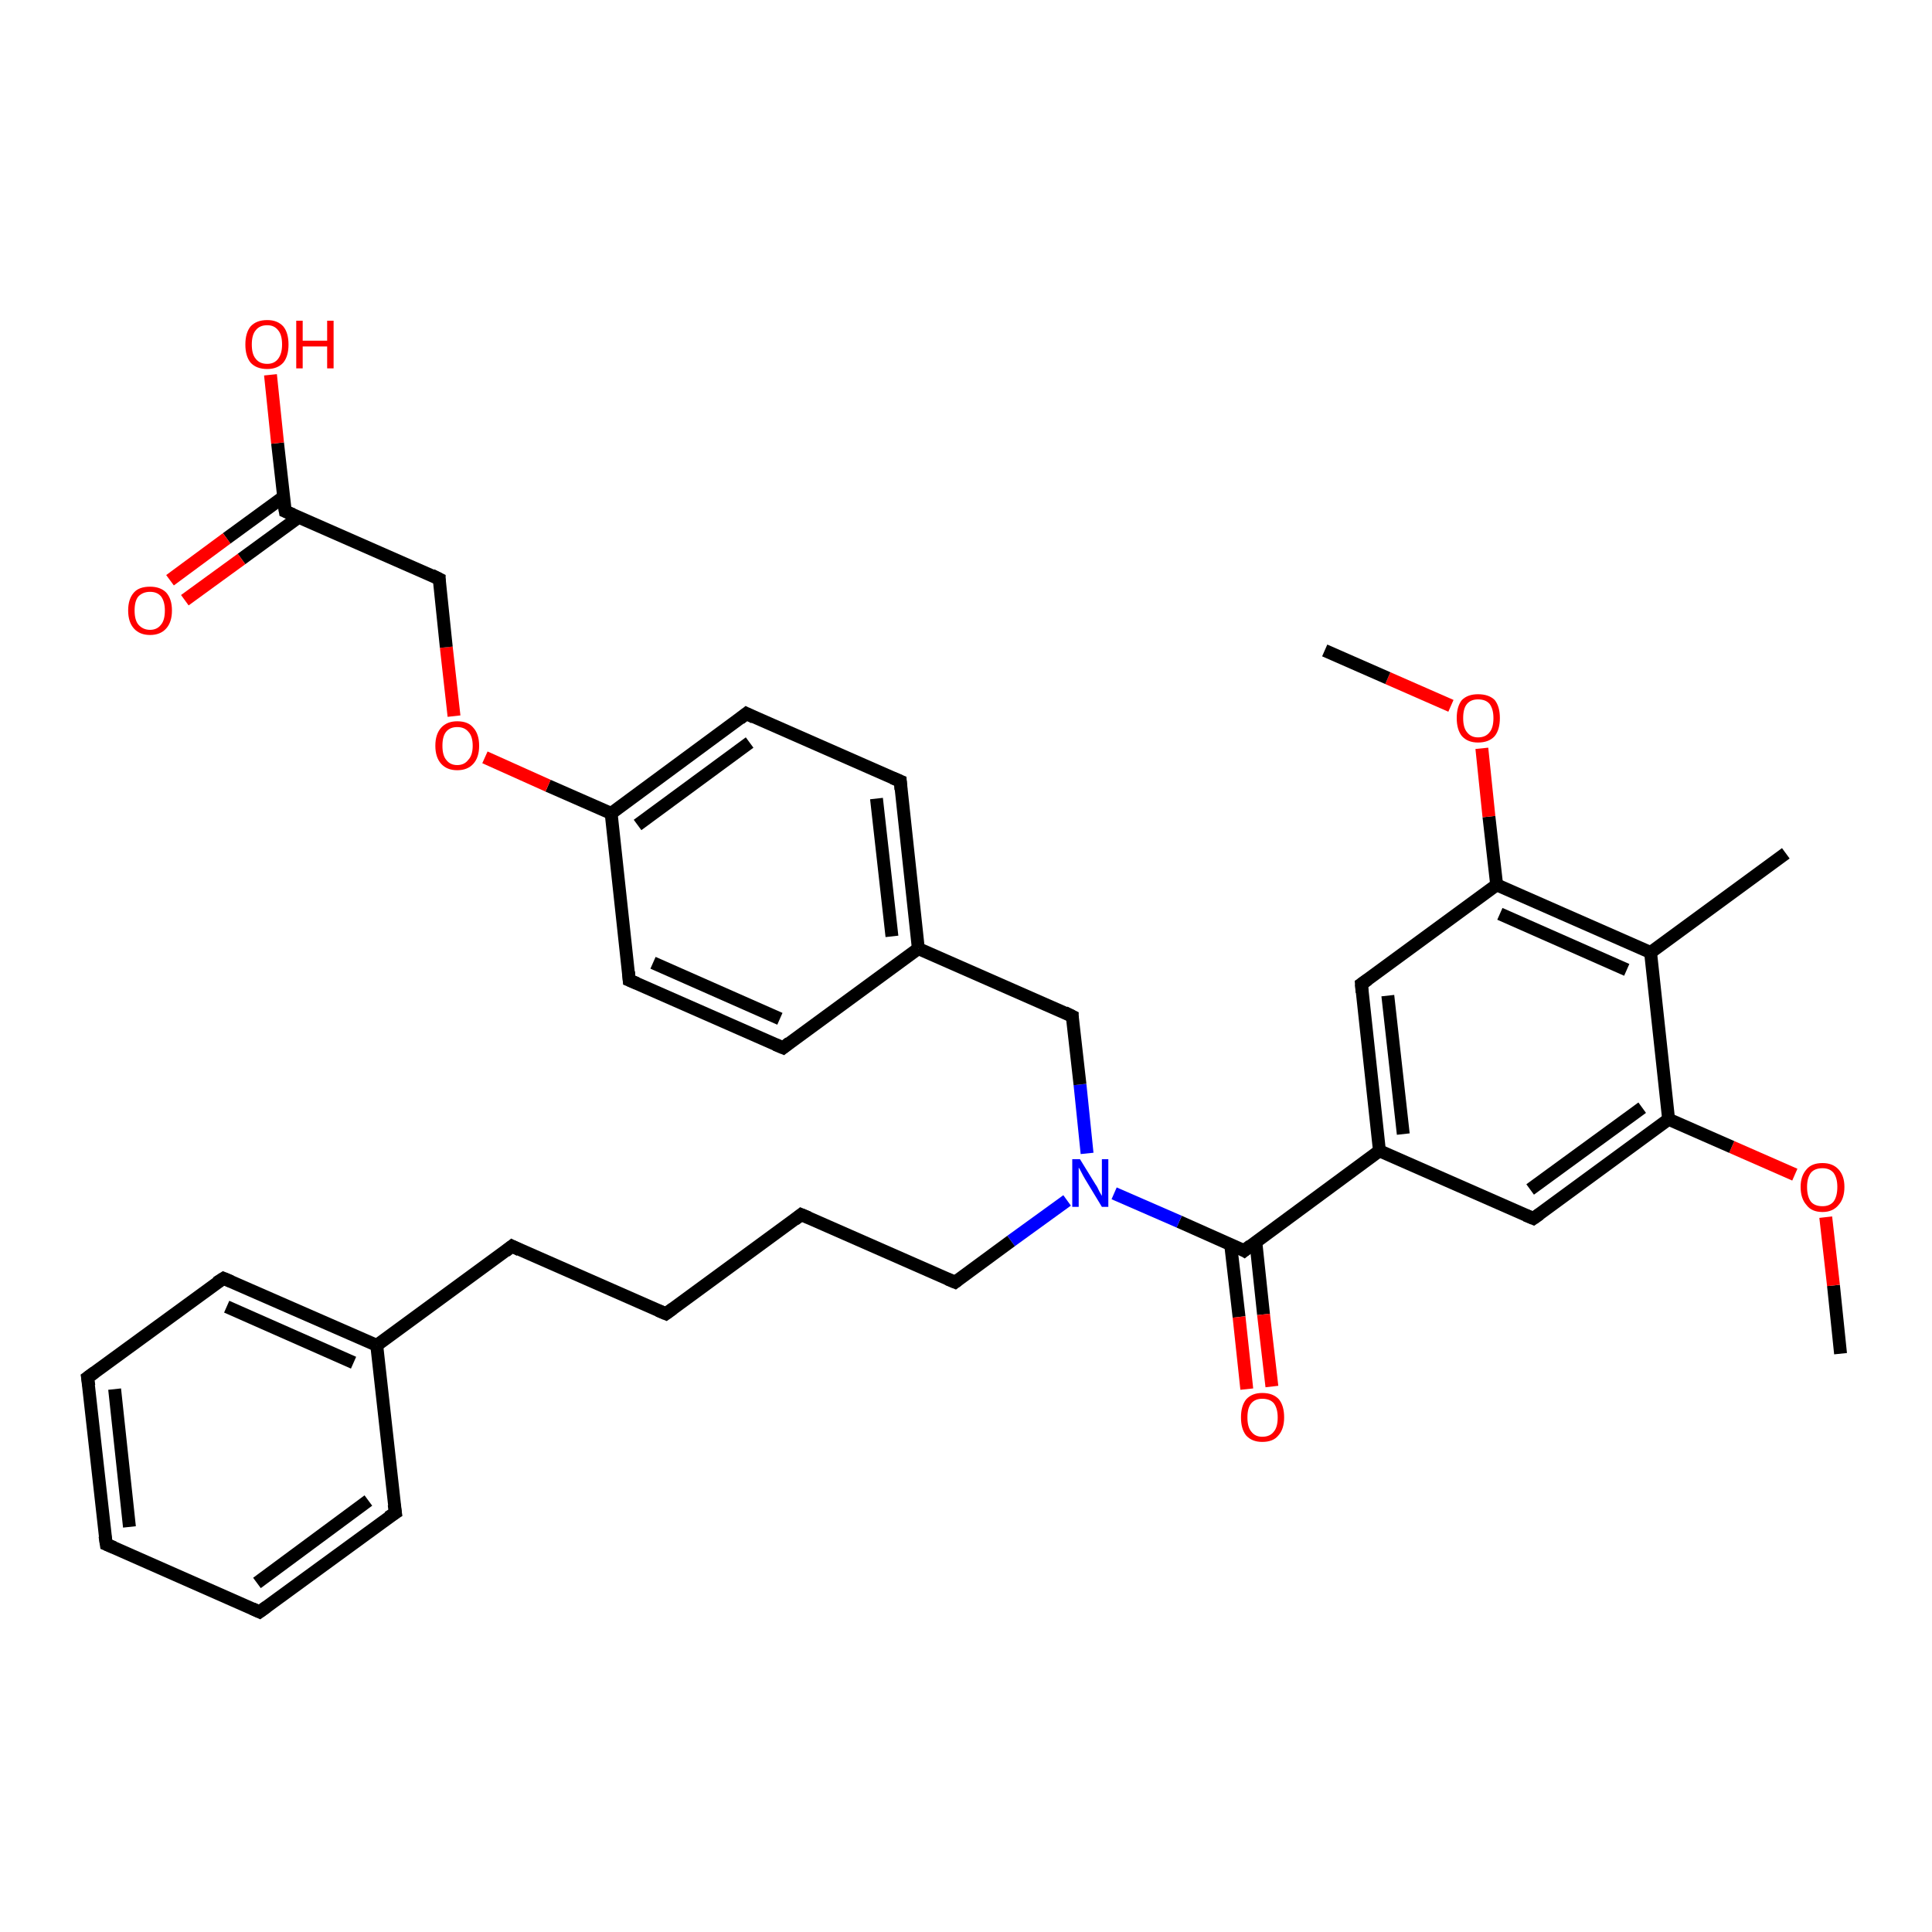 <?xml version='1.0' encoding='iso-8859-1'?>
<svg version='1.1' baseProfile='full'
              xmlns='http://www.w3.org/2000/svg'
                      xmlns:rdkit='http://www.rdkit.org/xml'
                      xmlns:xlink='http://www.w3.org/1999/xlink'
                  xml:space='preserve'
width='300px' height='300px' viewBox='0 0 300 300'>
<!-- END OF HEADER -->
<rect style='opacity:1.0;fill:#FFFFFF;stroke:none' width='300.0' height='300.0' x='0.0' y='0.0'> </rect>
<path class='bond-0 atom-0 atom-1' d='M 285.8,210.2 L 284.7,199.6' style='fill:none;fill-rule:evenodd;stroke:#000000;stroke-width:2.0px;stroke-linecap:butt;stroke-linejoin:miter;stroke-opacity:1' />
<path class='bond-0 atom-0 atom-1' d='M 284.7,199.6 L 283.5,189.0' style='fill:none;fill-rule:evenodd;stroke:#FF0000;stroke-width:2.0px;stroke-linecap:butt;stroke-linejoin:miter;stroke-opacity:1' />
<path class='bond-1 atom-1 atom-2' d='M 278.7,182.4 L 268.9,178.1' style='fill:none;fill-rule:evenodd;stroke:#FF0000;stroke-width:2.0px;stroke-linecap:butt;stroke-linejoin:miter;stroke-opacity:1' />
<path class='bond-1 atom-1 atom-2' d='M 268.9,178.1 L 259.1,173.8' style='fill:none;fill-rule:evenodd;stroke:#000000;stroke-width:2.0px;stroke-linecap:butt;stroke-linejoin:miter;stroke-opacity:1' />
<path class='bond-2 atom-2 atom-3' d='M 259.1,173.8 L 238.1,189.2' style='fill:none;fill-rule:evenodd;stroke:#000000;stroke-width:2.0px;stroke-linecap:butt;stroke-linejoin:miter;stroke-opacity:1' />
<path class='bond-2 atom-2 atom-3' d='M 255.0,172.0 L 237.6,184.7' style='fill:none;fill-rule:evenodd;stroke:#000000;stroke-width:2.0px;stroke-linecap:butt;stroke-linejoin:miter;stroke-opacity:1' />
<path class='bond-3 atom-3 atom-4' d='M 238.1,189.2 L 214.2,178.7' style='fill:none;fill-rule:evenodd;stroke:#000000;stroke-width:2.0px;stroke-linecap:butt;stroke-linejoin:miter;stroke-opacity:1' />
<path class='bond-4 atom-4 atom-5' d='M 214.2,178.7 L 211.4,152.8' style='fill:none;fill-rule:evenodd;stroke:#000000;stroke-width:2.0px;stroke-linecap:butt;stroke-linejoin:miter;stroke-opacity:1' />
<path class='bond-4 atom-4 atom-5' d='M 217.9,176.1 L 215.5,154.6' style='fill:none;fill-rule:evenodd;stroke:#000000;stroke-width:2.0px;stroke-linecap:butt;stroke-linejoin:miter;stroke-opacity:1' />
<path class='bond-5 atom-5 atom-6' d='M 211.4,152.8 L 232.4,137.4' style='fill:none;fill-rule:evenodd;stroke:#000000;stroke-width:2.0px;stroke-linecap:butt;stroke-linejoin:miter;stroke-opacity:1' />
<path class='bond-6 atom-6 atom-7' d='M 232.4,137.4 L 231.2,126.8' style='fill:none;fill-rule:evenodd;stroke:#000000;stroke-width:2.0px;stroke-linecap:butt;stroke-linejoin:miter;stroke-opacity:1' />
<path class='bond-6 atom-6 atom-7' d='M 231.2,126.8 L 230.1,116.2' style='fill:none;fill-rule:evenodd;stroke:#FF0000;stroke-width:2.0px;stroke-linecap:butt;stroke-linejoin:miter;stroke-opacity:1' />
<path class='bond-7 atom-7 atom-8' d='M 225.3,109.6 L 215.5,105.3' style='fill:none;fill-rule:evenodd;stroke:#FF0000;stroke-width:2.0px;stroke-linecap:butt;stroke-linejoin:miter;stroke-opacity:1' />
<path class='bond-7 atom-7 atom-8' d='M 215.5,105.3 L 205.7,101.0' style='fill:none;fill-rule:evenodd;stroke:#000000;stroke-width:2.0px;stroke-linecap:butt;stroke-linejoin:miter;stroke-opacity:1' />
<path class='bond-8 atom-6 atom-9' d='M 232.4,137.4 L 256.3,147.9' style='fill:none;fill-rule:evenodd;stroke:#000000;stroke-width:2.0px;stroke-linecap:butt;stroke-linejoin:miter;stroke-opacity:1' />
<path class='bond-8 atom-6 atom-9' d='M 232.9,141.9 L 252.6,150.6' style='fill:none;fill-rule:evenodd;stroke:#000000;stroke-width:2.0px;stroke-linecap:butt;stroke-linejoin:miter;stroke-opacity:1' />
<path class='bond-9 atom-9 atom-10' d='M 256.3,147.9 L 277.3,132.5' style='fill:none;fill-rule:evenodd;stroke:#000000;stroke-width:2.0px;stroke-linecap:butt;stroke-linejoin:miter;stroke-opacity:1' />
<path class='bond-10 atom-4 atom-11' d='M 214.2,178.7 L 193.2,194.2' style='fill:none;fill-rule:evenodd;stroke:#000000;stroke-width:2.0px;stroke-linecap:butt;stroke-linejoin:miter;stroke-opacity:1' />
<path class='bond-11 atom-11 atom-12' d='M 191.1,193.3 L 192.4,204.5' style='fill:none;fill-rule:evenodd;stroke:#000000;stroke-width:2.0px;stroke-linecap:butt;stroke-linejoin:miter;stroke-opacity:1' />
<path class='bond-11 atom-11 atom-12' d='M 192.4,204.5 L 193.6,215.7' style='fill:none;fill-rule:evenodd;stroke:#FF0000;stroke-width:2.0px;stroke-linecap:butt;stroke-linejoin:miter;stroke-opacity:1' />
<path class='bond-11 atom-11 atom-12' d='M 195.0,192.8 L 196.2,204.1' style='fill:none;fill-rule:evenodd;stroke:#000000;stroke-width:2.0px;stroke-linecap:butt;stroke-linejoin:miter;stroke-opacity:1' />
<path class='bond-11 atom-11 atom-12' d='M 196.2,204.1 L 197.5,215.3' style='fill:none;fill-rule:evenodd;stroke:#FF0000;stroke-width:2.0px;stroke-linecap:butt;stroke-linejoin:miter;stroke-opacity:1' />
<path class='bond-12 atom-11 atom-13' d='M 193.2,194.2 L 183.1,189.7' style='fill:none;fill-rule:evenodd;stroke:#000000;stroke-width:2.0px;stroke-linecap:butt;stroke-linejoin:miter;stroke-opacity:1' />
<path class='bond-12 atom-11 atom-13' d='M 183.1,189.7 L 173.0,185.3' style='fill:none;fill-rule:evenodd;stroke:#0000FF;stroke-width:2.0px;stroke-linecap:butt;stroke-linejoin:miter;stroke-opacity:1' />
<path class='bond-13 atom-13 atom-14' d='M 165.7,186.4 L 157.0,192.7' style='fill:none;fill-rule:evenodd;stroke:#0000FF;stroke-width:2.0px;stroke-linecap:butt;stroke-linejoin:miter;stroke-opacity:1' />
<path class='bond-13 atom-13 atom-14' d='M 157.0,192.7 L 148.3,199.1' style='fill:none;fill-rule:evenodd;stroke:#000000;stroke-width:2.0px;stroke-linecap:butt;stroke-linejoin:miter;stroke-opacity:1' />
<path class='bond-14 atom-14 atom-15' d='M 148.3,199.1 L 124.4,188.6' style='fill:none;fill-rule:evenodd;stroke:#000000;stroke-width:2.0px;stroke-linecap:butt;stroke-linejoin:miter;stroke-opacity:1' />
<path class='bond-15 atom-15 atom-16' d='M 124.4,188.6 L 103.4,204.0' style='fill:none;fill-rule:evenodd;stroke:#000000;stroke-width:2.0px;stroke-linecap:butt;stroke-linejoin:miter;stroke-opacity:1' />
<path class='bond-16 atom-16 atom-17' d='M 103.4,204.0 L 79.5,193.5' style='fill:none;fill-rule:evenodd;stroke:#000000;stroke-width:2.0px;stroke-linecap:butt;stroke-linejoin:miter;stroke-opacity:1' />
<path class='bond-17 atom-17 atom-18' d='M 79.5,193.5 L 58.5,208.9' style='fill:none;fill-rule:evenodd;stroke:#000000;stroke-width:2.0px;stroke-linecap:butt;stroke-linejoin:miter;stroke-opacity:1' />
<path class='bond-18 atom-18 atom-19' d='M 58.5,208.9 L 34.7,198.5' style='fill:none;fill-rule:evenodd;stroke:#000000;stroke-width:2.0px;stroke-linecap:butt;stroke-linejoin:miter;stroke-opacity:1' />
<path class='bond-18 atom-18 atom-19' d='M 54.9,211.6 L 35.2,202.9' style='fill:none;fill-rule:evenodd;stroke:#000000;stroke-width:2.0px;stroke-linecap:butt;stroke-linejoin:miter;stroke-opacity:1' />
<path class='bond-19 atom-19 atom-20' d='M 34.7,198.5 L 13.6,213.9' style='fill:none;fill-rule:evenodd;stroke:#000000;stroke-width:2.0px;stroke-linecap:butt;stroke-linejoin:miter;stroke-opacity:1' />
<path class='bond-20 atom-20 atom-21' d='M 13.6,213.9 L 16.5,239.8' style='fill:none;fill-rule:evenodd;stroke:#000000;stroke-width:2.0px;stroke-linecap:butt;stroke-linejoin:miter;stroke-opacity:1' />
<path class='bond-20 atom-20 atom-21' d='M 17.8,215.7 L 20.1,237.1' style='fill:none;fill-rule:evenodd;stroke:#000000;stroke-width:2.0px;stroke-linecap:butt;stroke-linejoin:miter;stroke-opacity:1' />
<path class='bond-21 atom-21 atom-22' d='M 16.5,239.8 L 40.3,250.3' style='fill:none;fill-rule:evenodd;stroke:#000000;stroke-width:2.0px;stroke-linecap:butt;stroke-linejoin:miter;stroke-opacity:1' />
<path class='bond-22 atom-22 atom-23' d='M 40.3,250.3 L 61.4,234.9' style='fill:none;fill-rule:evenodd;stroke:#000000;stroke-width:2.0px;stroke-linecap:butt;stroke-linejoin:miter;stroke-opacity:1' />
<path class='bond-22 atom-22 atom-23' d='M 39.9,245.8 L 57.2,233.0' style='fill:none;fill-rule:evenodd;stroke:#000000;stroke-width:2.0px;stroke-linecap:butt;stroke-linejoin:miter;stroke-opacity:1' />
<path class='bond-23 atom-13 atom-24' d='M 168.8,179.1 L 167.7,168.4' style='fill:none;fill-rule:evenodd;stroke:#0000FF;stroke-width:2.0px;stroke-linecap:butt;stroke-linejoin:miter;stroke-opacity:1' />
<path class='bond-23 atom-13 atom-24' d='M 167.7,168.4 L 166.5,157.8' style='fill:none;fill-rule:evenodd;stroke:#000000;stroke-width:2.0px;stroke-linecap:butt;stroke-linejoin:miter;stroke-opacity:1' />
<path class='bond-24 atom-24 atom-25' d='M 166.5,157.8 L 142.6,147.3' style='fill:none;fill-rule:evenodd;stroke:#000000;stroke-width:2.0px;stroke-linecap:butt;stroke-linejoin:miter;stroke-opacity:1' />
<path class='bond-25 atom-25 atom-26' d='M 142.6,147.3 L 139.8,121.3' style='fill:none;fill-rule:evenodd;stroke:#000000;stroke-width:2.0px;stroke-linecap:butt;stroke-linejoin:miter;stroke-opacity:1' />
<path class='bond-25 atom-25 atom-26' d='M 138.5,145.4 L 136.1,124.0' style='fill:none;fill-rule:evenodd;stroke:#000000;stroke-width:2.0px;stroke-linecap:butt;stroke-linejoin:miter;stroke-opacity:1' />
<path class='bond-26 atom-26 atom-27' d='M 139.8,121.3 L 115.9,110.8' style='fill:none;fill-rule:evenodd;stroke:#000000;stroke-width:2.0px;stroke-linecap:butt;stroke-linejoin:miter;stroke-opacity:1' />
<path class='bond-27 atom-27 atom-28' d='M 115.9,110.8 L 94.9,126.3' style='fill:none;fill-rule:evenodd;stroke:#000000;stroke-width:2.0px;stroke-linecap:butt;stroke-linejoin:miter;stroke-opacity:1' />
<path class='bond-27 atom-27 atom-28' d='M 116.4,115.3 L 99.0,128.1' style='fill:none;fill-rule:evenodd;stroke:#000000;stroke-width:2.0px;stroke-linecap:butt;stroke-linejoin:miter;stroke-opacity:1' />
<path class='bond-28 atom-28 atom-29' d='M 94.9,126.3 L 85.1,122.0' style='fill:none;fill-rule:evenodd;stroke:#000000;stroke-width:2.0px;stroke-linecap:butt;stroke-linejoin:miter;stroke-opacity:1' />
<path class='bond-28 atom-28 atom-29' d='M 85.1,122.0 L 75.3,117.6' style='fill:none;fill-rule:evenodd;stroke:#FF0000;stroke-width:2.0px;stroke-linecap:butt;stroke-linejoin:miter;stroke-opacity:1' />
<path class='bond-29 atom-29 atom-30' d='M 70.5,111.2 L 69.3,100.5' style='fill:none;fill-rule:evenodd;stroke:#FF0000;stroke-width:2.0px;stroke-linecap:butt;stroke-linejoin:miter;stroke-opacity:1' />
<path class='bond-29 atom-29 atom-30' d='M 69.3,100.5 L 68.2,89.9' style='fill:none;fill-rule:evenodd;stroke:#000000;stroke-width:2.0px;stroke-linecap:butt;stroke-linejoin:miter;stroke-opacity:1' />
<path class='bond-30 atom-30 atom-31' d='M 68.2,89.9 L 44.3,79.4' style='fill:none;fill-rule:evenodd;stroke:#000000;stroke-width:2.0px;stroke-linecap:butt;stroke-linejoin:miter;stroke-opacity:1' />
<path class='bond-31 atom-31 atom-32' d='M 44.3,79.4 L 43.1,68.8' style='fill:none;fill-rule:evenodd;stroke:#000000;stroke-width:2.0px;stroke-linecap:butt;stroke-linejoin:miter;stroke-opacity:1' />
<path class='bond-31 atom-31 atom-32' d='M 43.1,68.8 L 42.0,58.2' style='fill:none;fill-rule:evenodd;stroke:#FF0000;stroke-width:2.0px;stroke-linecap:butt;stroke-linejoin:miter;stroke-opacity:1' />
<path class='bond-32 atom-31 atom-33' d='M 44.1,77.1 L 35.2,83.6' style='fill:none;fill-rule:evenodd;stroke:#000000;stroke-width:2.0px;stroke-linecap:butt;stroke-linejoin:miter;stroke-opacity:1' />
<path class='bond-32 atom-31 atom-33' d='M 35.2,83.6 L 26.4,90.1' style='fill:none;fill-rule:evenodd;stroke:#FF0000;stroke-width:2.0px;stroke-linecap:butt;stroke-linejoin:miter;stroke-opacity:1' />
<path class='bond-32 atom-31 atom-33' d='M 46.4,80.3 L 37.5,86.8' style='fill:none;fill-rule:evenodd;stroke:#000000;stroke-width:2.0px;stroke-linecap:butt;stroke-linejoin:miter;stroke-opacity:1' />
<path class='bond-32 atom-31 atom-33' d='M 37.5,86.8 L 28.7,93.2' style='fill:none;fill-rule:evenodd;stroke:#FF0000;stroke-width:2.0px;stroke-linecap:butt;stroke-linejoin:miter;stroke-opacity:1' />
<path class='bond-33 atom-28 atom-34' d='M 94.9,126.3 L 97.7,152.2' style='fill:none;fill-rule:evenodd;stroke:#000000;stroke-width:2.0px;stroke-linecap:butt;stroke-linejoin:miter;stroke-opacity:1' />
<path class='bond-34 atom-34 atom-35' d='M 97.7,152.2 L 121.6,162.7' style='fill:none;fill-rule:evenodd;stroke:#000000;stroke-width:2.0px;stroke-linecap:butt;stroke-linejoin:miter;stroke-opacity:1' />
<path class='bond-34 atom-34 atom-35' d='M 101.4,149.5 L 121.1,158.2' style='fill:none;fill-rule:evenodd;stroke:#000000;stroke-width:2.0px;stroke-linecap:butt;stroke-linejoin:miter;stroke-opacity:1' />
<path class='bond-35 atom-9 atom-2' d='M 256.3,147.9 L 259.1,173.8' style='fill:none;fill-rule:evenodd;stroke:#000000;stroke-width:2.0px;stroke-linecap:butt;stroke-linejoin:miter;stroke-opacity:1' />
<path class='bond-36 atom-23 atom-18' d='M 61.4,234.9 L 58.5,208.9' style='fill:none;fill-rule:evenodd;stroke:#000000;stroke-width:2.0px;stroke-linecap:butt;stroke-linejoin:miter;stroke-opacity:1' />
<path class='bond-37 atom-35 atom-25' d='M 121.6,162.7 L 142.6,147.3' style='fill:none;fill-rule:evenodd;stroke:#000000;stroke-width:2.0px;stroke-linecap:butt;stroke-linejoin:miter;stroke-opacity:1' />
<path d='M 239.1,188.5 L 238.1,189.2 L 236.9,188.7' style='fill:none;stroke:#000000;stroke-width:2.0px;stroke-linecap:butt;stroke-linejoin:miter;stroke-opacity:1;' />
<path d='M 211.5,154.1 L 211.4,152.8 L 212.4,152.1' style='fill:none;stroke:#000000;stroke-width:2.0px;stroke-linecap:butt;stroke-linejoin:miter;stroke-opacity:1;' />
<path d='M 194.2,193.4 L 193.2,194.2 L 192.7,193.9' style='fill:none;stroke:#000000;stroke-width:2.0px;stroke-linecap:butt;stroke-linejoin:miter;stroke-opacity:1;' />
<path d='M 148.7,198.8 L 148.3,199.1 L 147.1,198.6' style='fill:none;stroke:#000000;stroke-width:2.0px;stroke-linecap:butt;stroke-linejoin:miter;stroke-opacity:1;' />
<path d='M 125.6,189.1 L 124.4,188.6 L 123.4,189.4' style='fill:none;stroke:#000000;stroke-width:2.0px;stroke-linecap:butt;stroke-linejoin:miter;stroke-opacity:1;' />
<path d='M 104.5,203.2 L 103.4,204.0 L 102.2,203.5' style='fill:none;stroke:#000000;stroke-width:2.0px;stroke-linecap:butt;stroke-linejoin:miter;stroke-opacity:1;' />
<path d='M 80.7,194.1 L 79.5,193.5 L 78.5,194.3' style='fill:none;stroke:#000000;stroke-width:2.0px;stroke-linecap:butt;stroke-linejoin:miter;stroke-opacity:1;' />
<path d='M 35.9,199.0 L 34.7,198.5 L 33.6,199.2' style='fill:none;stroke:#000000;stroke-width:2.0px;stroke-linecap:butt;stroke-linejoin:miter;stroke-opacity:1;' />
<path d='M 14.7,213.1 L 13.6,213.9 L 13.8,215.2' style='fill:none;stroke:#000000;stroke-width:2.0px;stroke-linecap:butt;stroke-linejoin:miter;stroke-opacity:1;' />
<path d='M 16.3,238.5 L 16.5,239.8 L 17.7,240.3' style='fill:none;stroke:#000000;stroke-width:2.0px;stroke-linecap:butt;stroke-linejoin:miter;stroke-opacity:1;' />
<path d='M 39.2,249.8 L 40.3,250.3 L 41.4,249.5' style='fill:none;stroke:#000000;stroke-width:2.0px;stroke-linecap:butt;stroke-linejoin:miter;stroke-opacity:1;' />
<path d='M 60.3,235.6 L 61.4,234.9 L 61.2,233.6' style='fill:none;stroke:#000000;stroke-width:2.0px;stroke-linecap:butt;stroke-linejoin:miter;stroke-opacity:1;' />
<path d='M 166.5,158.3 L 166.5,157.8 L 165.3,157.2' style='fill:none;stroke:#000000;stroke-width:2.0px;stroke-linecap:butt;stroke-linejoin:miter;stroke-opacity:1;' />
<path d='M 139.9,122.6 L 139.8,121.3 L 138.6,120.8' style='fill:none;stroke:#000000;stroke-width:2.0px;stroke-linecap:butt;stroke-linejoin:miter;stroke-opacity:1;' />
<path d='M 117.1,111.4 L 115.9,110.8 L 114.9,111.6' style='fill:none;stroke:#000000;stroke-width:2.0px;stroke-linecap:butt;stroke-linejoin:miter;stroke-opacity:1;' />
<path d='M 68.2,90.4 L 68.2,89.9 L 67.0,89.3' style='fill:none;stroke:#000000;stroke-width:2.0px;stroke-linecap:butt;stroke-linejoin:miter;stroke-opacity:1;' />
<path d='M 45.5,79.9 L 44.3,79.4 L 44.2,78.8' style='fill:none;stroke:#000000;stroke-width:2.0px;stroke-linecap:butt;stroke-linejoin:miter;stroke-opacity:1;' />
<path d='M 97.6,150.9 L 97.7,152.2 L 98.9,152.7' style='fill:none;stroke:#000000;stroke-width:2.0px;stroke-linecap:butt;stroke-linejoin:miter;stroke-opacity:1;' />
<path d='M 120.4,162.2 L 121.6,162.7 L 122.6,161.9' style='fill:none;stroke:#000000;stroke-width:2.0px;stroke-linecap:butt;stroke-linejoin:miter;stroke-opacity:1;' />
<path class='atom-1' d='M 279.6 184.3
Q 279.6 182.6, 280.5 181.6
Q 281.3 180.6, 283.0 180.6
Q 284.6 180.6, 285.5 181.6
Q 286.4 182.6, 286.4 184.3
Q 286.4 186.1, 285.5 187.1
Q 284.6 188.2, 283.0 188.2
Q 281.3 188.2, 280.5 187.1
Q 279.6 186.1, 279.6 184.3
M 283.0 187.3
Q 284.1 187.3, 284.7 186.6
Q 285.3 185.8, 285.3 184.3
Q 285.3 182.9, 284.7 182.1
Q 284.1 181.4, 283.0 181.4
Q 281.8 181.4, 281.2 182.1
Q 280.6 182.9, 280.6 184.3
Q 280.6 185.8, 281.2 186.6
Q 281.8 187.3, 283.0 187.3
' fill='#FF0000'/>
<path class='atom-7' d='M 226.2 111.5
Q 226.2 109.7, 227.0 108.7
Q 227.9 107.8, 229.5 107.8
Q 231.2 107.8, 232.1 108.7
Q 232.9 109.7, 232.9 111.5
Q 232.9 113.3, 232.1 114.3
Q 231.2 115.3, 229.5 115.3
Q 227.9 115.3, 227.0 114.3
Q 226.2 113.3, 226.2 111.5
M 229.5 114.5
Q 230.7 114.5, 231.3 113.7
Q 231.9 113.0, 231.9 111.5
Q 231.9 110.1, 231.3 109.3
Q 230.7 108.6, 229.5 108.6
Q 228.4 108.6, 227.8 109.3
Q 227.2 110.0, 227.2 111.5
Q 227.2 113.0, 227.8 113.7
Q 228.4 114.5, 229.5 114.5
' fill='#FF0000'/>
<path class='atom-12' d='M 192.7 220.1
Q 192.7 218.3, 193.5 217.3
Q 194.4 216.3, 196.0 216.3
Q 197.7 216.3, 198.6 217.3
Q 199.4 218.3, 199.4 220.1
Q 199.4 221.9, 198.5 222.9
Q 197.7 223.9, 196.0 223.9
Q 194.4 223.9, 193.5 222.9
Q 192.7 221.9, 192.7 220.1
M 196.0 223.1
Q 197.2 223.1, 197.8 222.3
Q 198.4 221.6, 198.4 220.1
Q 198.4 218.7, 197.8 217.9
Q 197.2 217.2, 196.0 217.2
Q 194.9 217.2, 194.3 217.9
Q 193.7 218.6, 193.7 220.1
Q 193.7 221.6, 194.3 222.3
Q 194.9 223.1, 196.0 223.1
' fill='#FF0000'/>
<path class='atom-13' d='M 167.7 180.0
L 170.1 183.9
Q 170.4 184.3, 170.7 185.0
Q 171.1 185.7, 171.1 185.7
L 171.1 180.0
L 172.1 180.0
L 172.1 187.4
L 171.1 187.4
L 168.5 183.1
Q 168.2 182.6, 167.9 182.0
Q 167.6 181.4, 167.5 181.3
L 167.5 187.4
L 166.5 187.4
L 166.5 180.0
L 167.7 180.0
' fill='#0000FF'/>
<path class='atom-29' d='M 67.6 115.8
Q 67.6 114.0, 68.5 113.0
Q 69.4 112.0, 71.0 112.0
Q 72.7 112.0, 73.5 113.0
Q 74.4 114.0, 74.4 115.8
Q 74.4 117.6, 73.5 118.6
Q 72.6 119.6, 71.0 119.6
Q 69.4 119.6, 68.5 118.6
Q 67.6 117.6, 67.6 115.8
M 71.0 118.8
Q 72.1 118.8, 72.7 118.0
Q 73.4 117.3, 73.4 115.8
Q 73.4 114.3, 72.7 113.6
Q 72.1 112.9, 71.0 112.9
Q 69.9 112.9, 69.3 113.6
Q 68.7 114.3, 68.7 115.8
Q 68.7 117.3, 69.3 118.0
Q 69.9 118.8, 71.0 118.8
' fill='#FF0000'/>
<path class='atom-32' d='M 38.1 53.5
Q 38.1 51.7, 38.9 50.7
Q 39.8 49.7, 41.5 49.7
Q 43.1 49.7, 44.0 50.7
Q 44.8 51.7, 44.8 53.5
Q 44.8 55.3, 44.0 56.3
Q 43.1 57.3, 41.5 57.3
Q 39.8 57.3, 38.9 56.3
Q 38.1 55.3, 38.1 53.5
M 41.5 56.5
Q 42.6 56.5, 43.2 55.7
Q 43.8 54.9, 43.8 53.5
Q 43.8 52.0, 43.2 51.3
Q 42.6 50.5, 41.5 50.5
Q 40.3 50.5, 39.7 51.3
Q 39.1 52.0, 39.1 53.5
Q 39.1 55.0, 39.7 55.7
Q 40.3 56.5, 41.5 56.5
' fill='#FF0000'/>
<path class='atom-32' d='M 46.0 49.8
L 47.0 49.8
L 47.0 52.9
L 50.8 52.9
L 50.8 49.8
L 51.8 49.8
L 51.8 57.2
L 50.8 57.2
L 50.8 53.8
L 47.0 53.8
L 47.0 57.2
L 46.0 57.2
L 46.0 49.8
' fill='#FF0000'/>
<path class='atom-33' d='M 19.9 94.8
Q 19.9 93.0, 20.8 92.0
Q 21.6 91.1, 23.3 91.1
Q 24.9 91.1, 25.8 92.0
Q 26.7 93.0, 26.7 94.8
Q 26.7 96.6, 25.8 97.6
Q 24.9 98.6, 23.3 98.6
Q 21.7 98.6, 20.8 97.6
Q 19.9 96.6, 19.9 94.8
M 23.3 97.8
Q 24.4 97.8, 25.0 97.0
Q 25.6 96.3, 25.6 94.8
Q 25.6 93.4, 25.0 92.6
Q 24.4 91.9, 23.3 91.9
Q 22.2 91.9, 21.5 92.6
Q 20.9 93.3, 20.9 94.8
Q 20.9 96.3, 21.5 97.0
Q 22.2 97.8, 23.3 97.8
' fill='#FF0000'/>
</svg>

